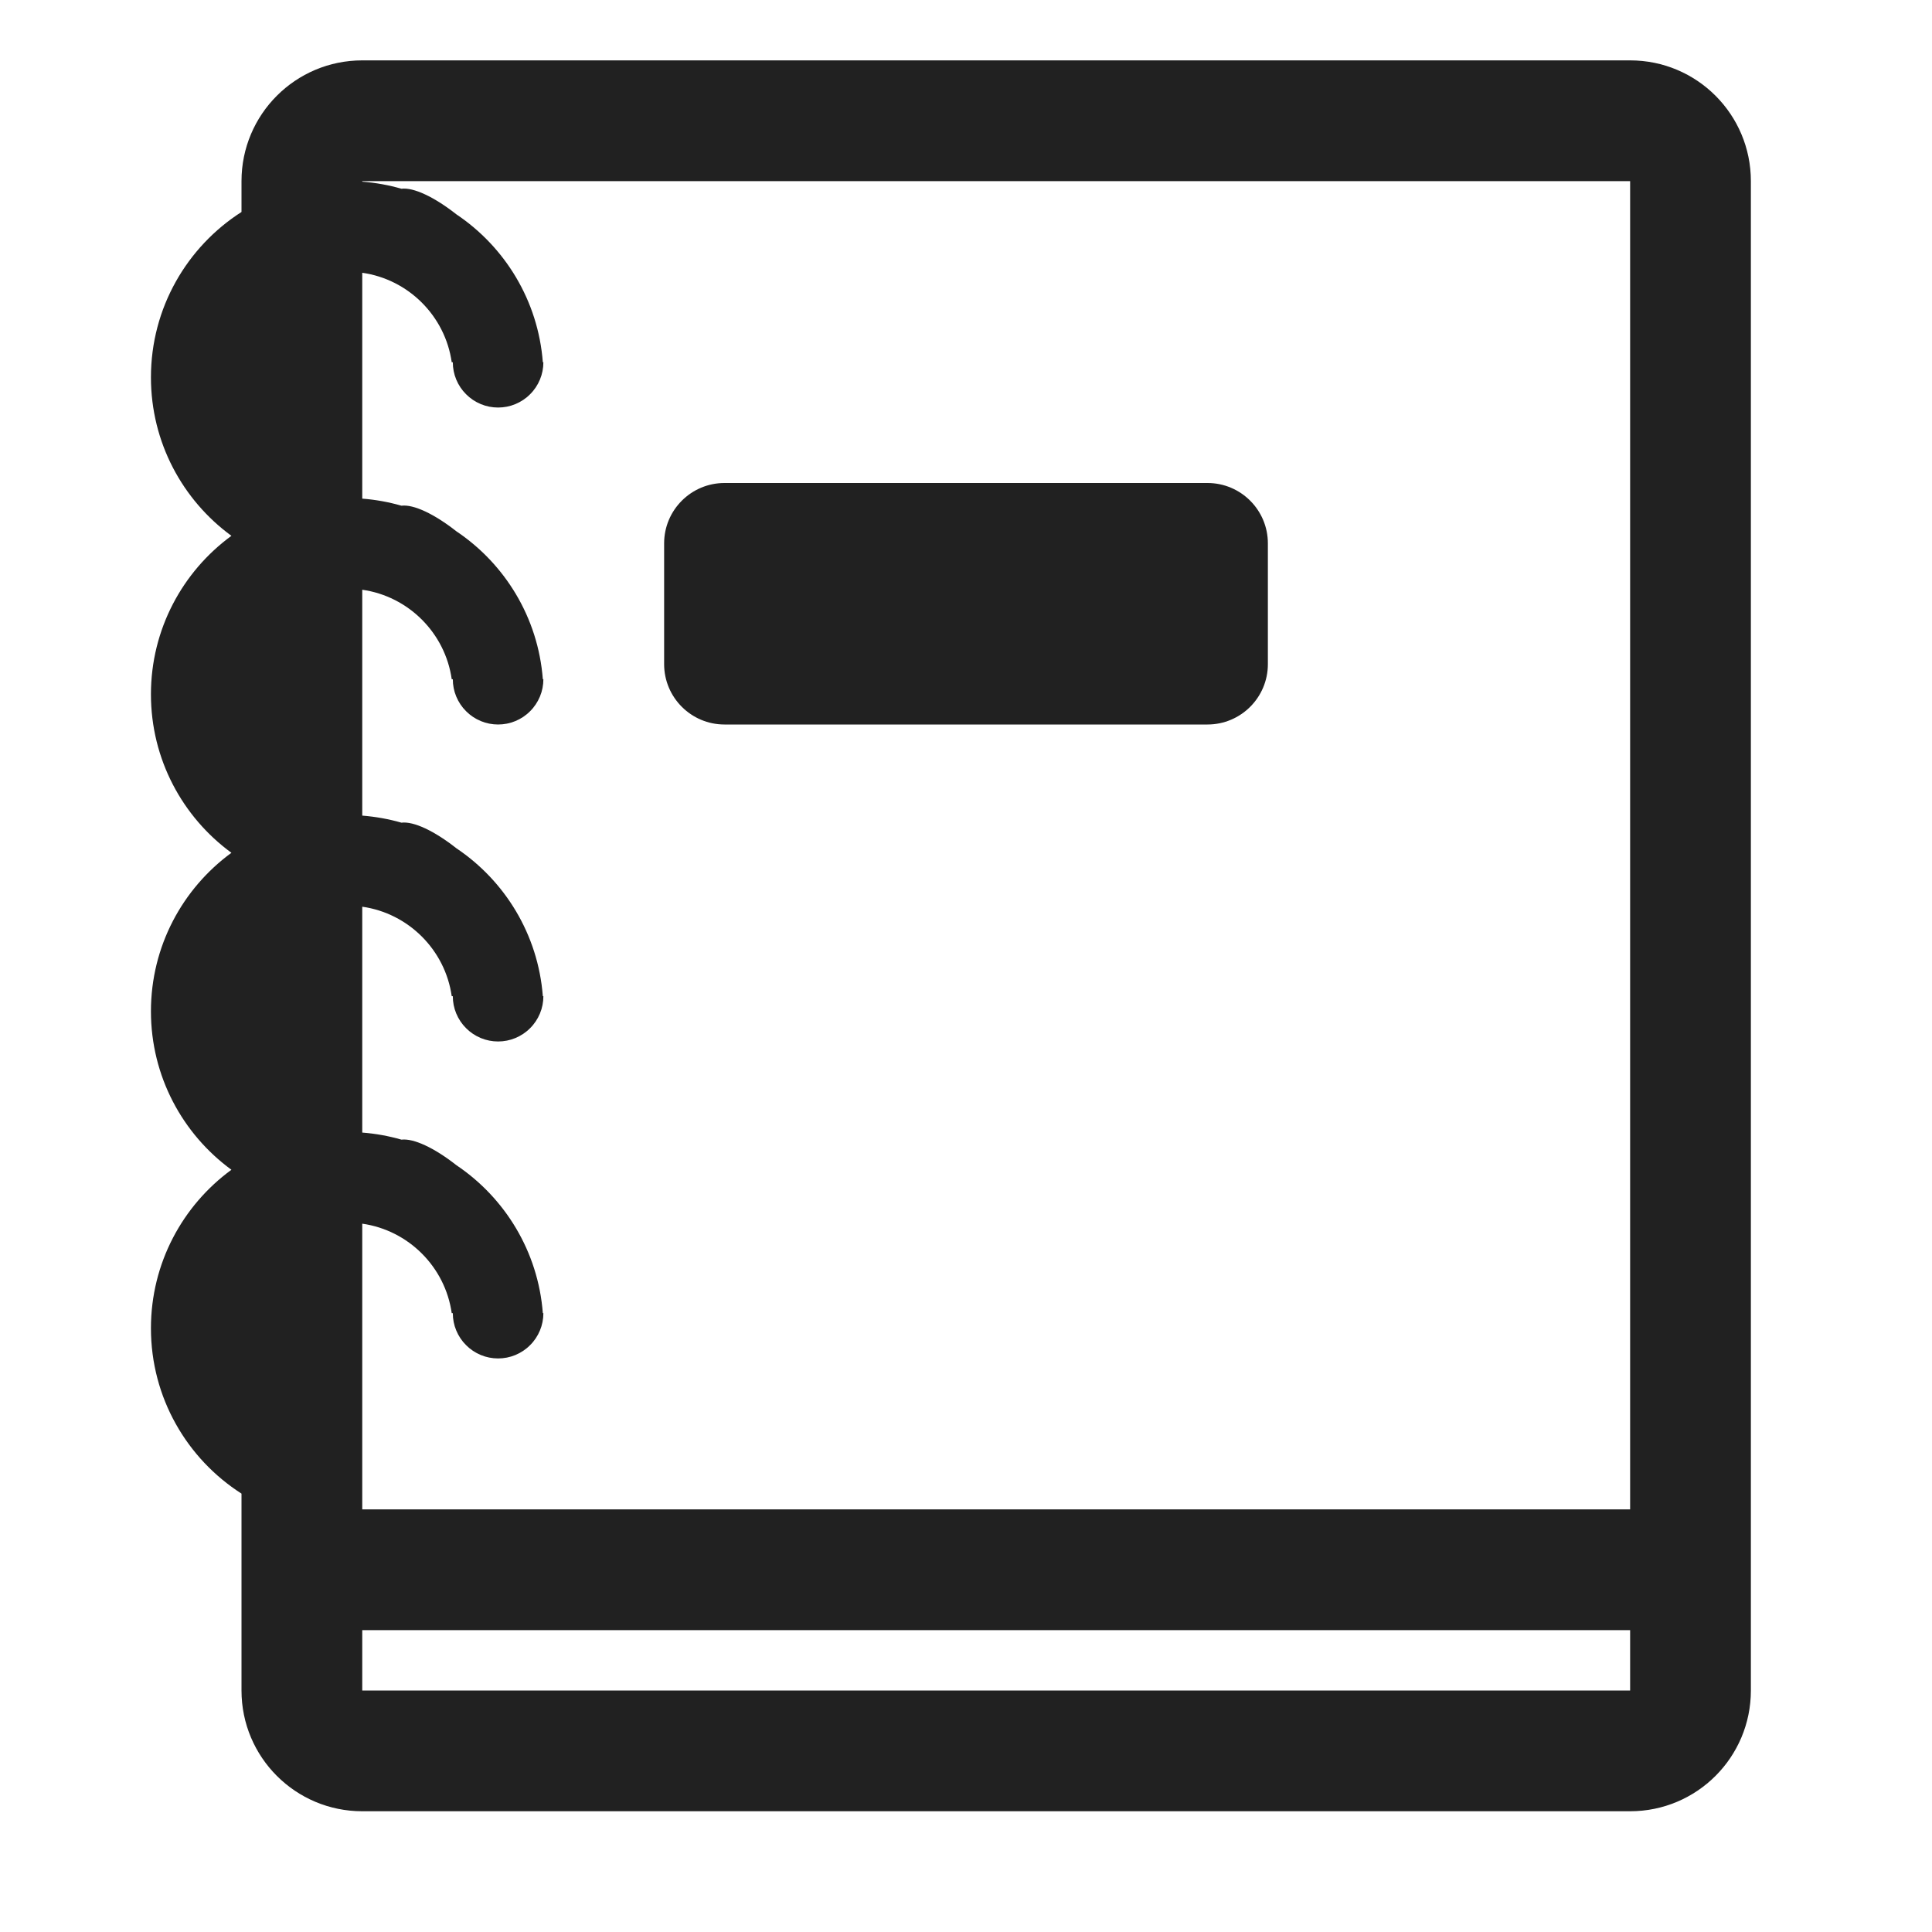 <svg width="32" height="32" viewBox="0 0 32 32" fill="none" xmlns="http://www.w3.org/2000/svg">
<path d="M12 8C11.448 8 11 8.448 11 9V11C11 11.552 11.448 12 12 12H20C20.552 12 21 11.552 21 11V9C21 8.448 20.552 8 20 8H12Z" fill="#212121"/>
<path d="M4 3C4 1.895 4.895 1 6 1H27C28.105 1 29 1.895 29 3V28C29 29.105 28.105 30 27 30H6C4.895 30 4 29.105 4 28V24.739C3.098 24.162 2.5 23.151 2.5 22C2.5 20.922 3.025 19.966 3.833 19.375C3.025 18.784 2.5 17.828 2.5 16.75C2.5 15.672 3.025 14.716 3.833 14.125C3.025 13.534 2.5 12.578 2.5 11.5C2.5 10.422 3.025 9.466 3.833 8.875C3.025 8.284 2.5 7.328 2.5 6.25C2.5 5.099 3.098 4.088 4 3.511V3ZM6 20.268V25H27V3L6 3V3.009C6.223 3.026 6.441 3.066 6.649 3.126C6.851 3.101 7.194 3.263 7.559 3.55C8.363 4.089 8.913 4.979 8.991 6H9C9 6.098 8.981 6.196 8.943 6.287C8.905 6.378 8.85 6.461 8.78 6.53C8.711 6.6 8.628 6.655 8.537 6.693C8.446 6.731 8.348 6.75 8.25 6.75C8.152 6.75 8.054 6.731 7.963 6.693C7.872 6.655 7.789 6.6 7.72 6.53C7.65 6.461 7.595 6.378 7.557 6.287C7.519 6.196 7.5 6.098 7.5 6H7.482C7.373 5.234 6.766 4.627 6 4.518V8.259C6.223 8.276 6.441 8.316 6.649 8.376C6.851 8.351 7.194 8.513 7.559 8.8C8.363 9.339 8.913 10.229 8.991 11.25H9C9 11.348 8.981 11.446 8.943 11.537C8.905 11.628 8.85 11.711 8.78 11.78C8.711 11.85 8.628 11.905 8.537 11.943C8.446 11.981 8.348 12 8.25 12C8.152 12 8.054 11.981 7.963 11.943C7.872 11.905 7.789 11.85 7.72 11.78C7.65 11.711 7.595 11.628 7.557 11.537C7.519 11.446 7.5 11.348 7.5 11.25H7.482C7.373 10.484 6.766 9.877 6 9.768V13.509C6.223 13.527 6.441 13.566 6.649 13.626C6.851 13.601 7.194 13.762 7.559 14.05C8.363 14.589 8.913 15.479 8.991 16.5H9C9 16.599 8.981 16.696 8.943 16.787C8.905 16.878 8.85 16.961 8.78 17.03C8.711 17.1 8.628 17.155 8.537 17.193C8.446 17.231 8.348 17.25 8.25 17.25C8.152 17.25 8.054 17.231 7.963 17.193C7.872 17.155 7.789 17.1 7.72 17.03C7.65 16.961 7.595 16.878 7.557 16.787C7.519 16.696 7.5 16.599 7.5 16.5H7.482C7.373 15.734 6.766 15.127 6 15.018V18.759C6.223 18.776 6.441 18.816 6.649 18.876C6.851 18.852 7.194 19.012 7.559 19.299C8.363 19.839 8.913 20.729 8.991 21.75H9C9 21.849 8.981 21.946 8.943 22.037C8.905 22.128 8.85 22.211 8.78 22.28C8.711 22.35 8.628 22.405 8.537 22.443C8.446 22.481 8.348 22.5 8.25 22.5C8.152 22.5 8.054 22.481 7.963 22.443C7.872 22.405 7.789 22.35 7.72 22.28C7.65 22.211 7.595 22.128 7.557 22.037C7.519 21.946 7.5 21.849 7.5 21.75H7.482C7.373 20.984 6.766 20.377 6 20.268ZM6 27L6 28H27V27H6Z" fill="#212121"/>
</svg>
